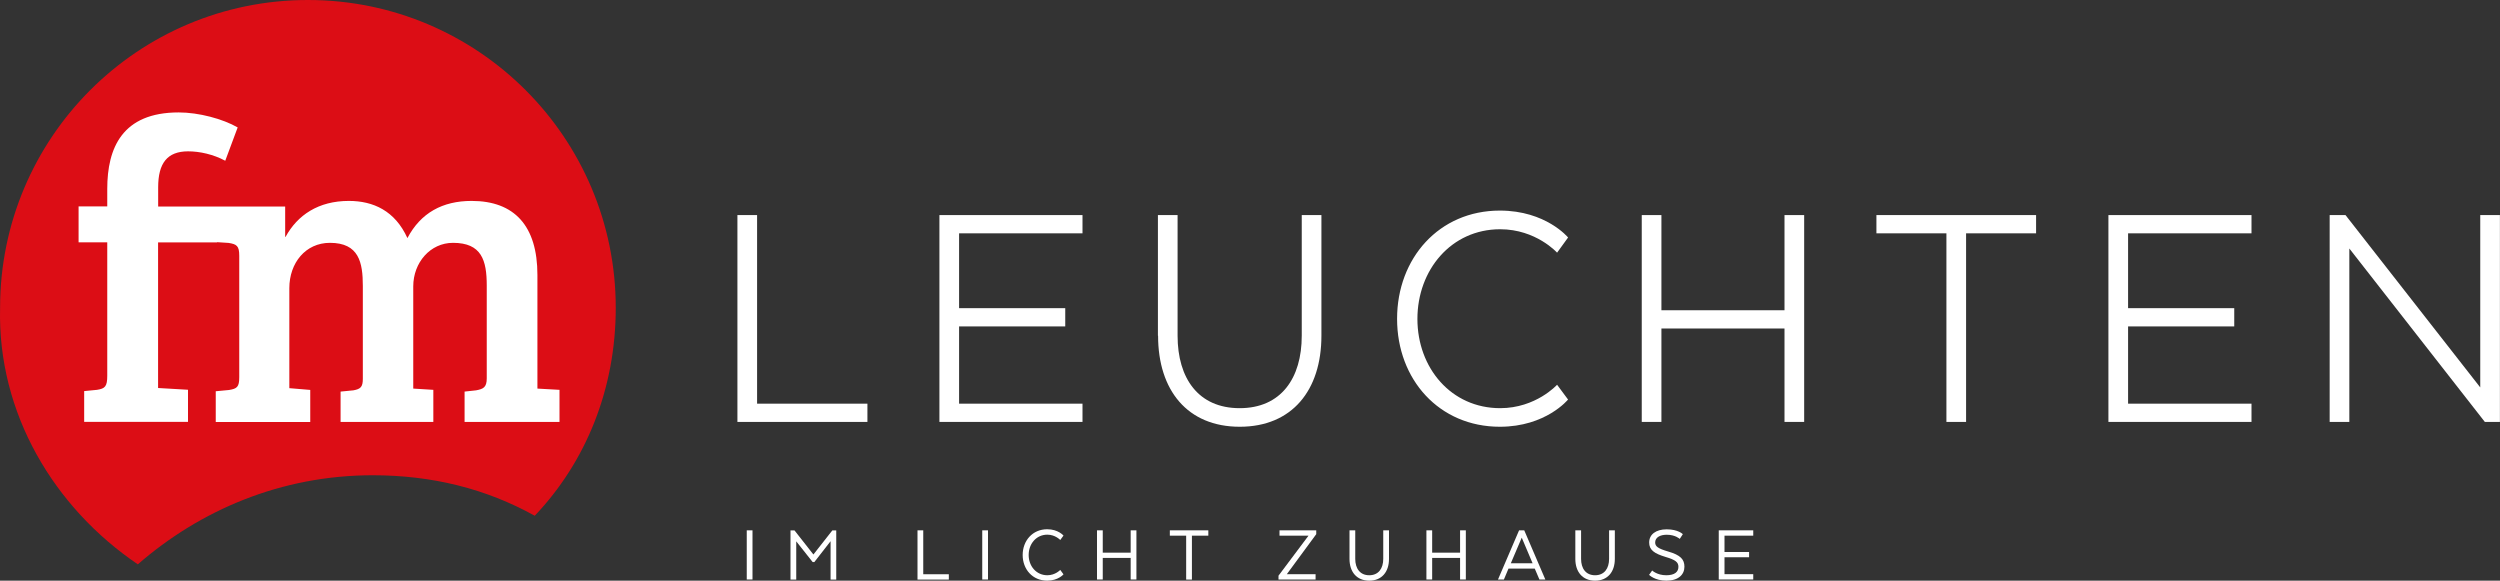 <?xml version="1.0" encoding="UTF-8"?>
<svg id="Ebene_2" data-name="Ebene 2" xmlns="http://www.w3.org/2000/svg" viewBox="0 0 300 69.68">
  <rect x="0" y="0" width="300" height="69.68" fill="#333333" stroke="none"/>
  <defs>
    <style>
      .cls-1 {
        fill: #fff;
      }

      .cls-2 {
        fill: #dc0d15;
      }
    </style>
  </defs>
  <g id="Beschriftung">
    <g>
      <path class="cls-2" d="M16.54,67.72c7.45-6.48,17.17-10.69,28.19-10.69,7.13,0,13.61,1.62,19.44,4.86,6.16-6.48,9.72-15.23,9.72-24.95C73.89,16.53,57.36,0,36.95,0S.01,16.53,.01,36.94c-.32,12.64,6.48,23.98,16.53,30.78Z"/>
      <g>
        <path class="cls-1" d="M90.3,69.54h-.69v-5.9h.69v5.9Z"/>
        <path class="cls-1" d="M99.69,64.92l-1.97,2.53h-.2l-1.97-2.49v4.59h-.69v-5.9h.48l2.27,2.89,2.27-2.89h.47v5.9h-.68v-4.63Z"/>
        <path class="cls-1" d="M110.1,69.54v-5.9h.69v5.27h3.07v.64h-3.76Z"/>
        <path class="cls-1" d="M118.56,69.54h-.69v-5.9h.69v5.9Z"/>
        <path class="cls-1" d="M127.62,68.92s-.63,.76-1.96,.76c-1.75,0-2.94-1.36-2.94-3.08s1.19-3.09,2.94-3.09c1.33,0,1.96,.76,1.96,.76l-.39,.53s-.59-.64-1.55-.64c-1.33,0-2.24,1.1-2.24,2.44s.92,2.43,2.24,2.43c.96,0,1.55-.64,1.55-.64l.39,.53Z"/>
        <path class="cls-1" d="M136.37,69.54h-.69v-2.59h-3.35v2.59h-.69v-5.9h.69v2.68h3.35v-2.68h.69v5.9Z"/>
        <path class="cls-1" d="M140.38,63.64h4.62v.64h-1.97v5.27h-.69v-5.27h-1.96v-.64Z"/>
        <path class="cls-1" d="M153.42,69.08l3.6-4.8h-3.48v-.64h4.41v.46l-3.53,4.8h3.45v.64h-4.45v-.46Z"/>
        <path class="cls-1" d="M161.94,67.07v-3.43h.69v3.43c0,1.13,.56,1.96,1.68,1.96s1.68-.83,1.68-1.96v-3.43h.69v3.43c0,1.55-.86,2.61-2.37,2.61s-2.37-1.06-2.37-2.61Z"/>
        <path class="cls-1" d="M175.9,69.54h-.69v-2.59h-3.35v2.59h-.69v-5.9h.69v2.68h3.35v-2.68h.69v5.9Z"/>
        <path class="cls-1" d="M185.44,69.54h-.71l-.56-1.31h-3.15l-.55,1.31h-.71l2.53-5.9h.62l2.53,5.9Zm-4.14-1.95h2.61l-1.3-3.07-1.31,3.07Z"/>
        <path class="cls-1" d="M189.04,67.07v-3.43h.69v3.43c0,1.13,.56,1.96,1.68,1.96s1.68-.83,1.68-1.96v-3.43h.69v3.43c0,1.55-.86,2.61-2.37,2.61s-2.37-1.06-2.37-2.61Z"/>
        <path class="cls-1" d="M198.26,68.46s.59,.57,1.69,.57c1.02,0,1.46-.41,1.46-1.01,0-.55-.33-.83-1.55-1.19-1.36-.41-1.96-.84-1.96-1.73,0-.96,.8-1.58,2.1-1.58,1.38,0,1.94,.58,1.94,.58l-.37,.57s-.52-.5-1.56-.5c-.8,0-1.39,.32-1.39,.93,0,.48,.36,.73,1.55,1.08,1.5,.43,1.96,.95,1.96,1.83,0,.95-.73,1.67-2.16,1.67s-2.08-.7-2.08-.7l.37-.52Z"/>
        <path class="cls-1" d="M209.89,66.87h-2.95v2.03h3.45v.64h-4.14v-5.9h4.14v.64h-3.45v1.96h2.95v.64Z"/>
      </g>
      <g>
        <path class="cls-1" d="M88.49,50.63V25.81h2.36v22.63h13.24v2.19h-15.59Z"/>
        <path class="cls-1" d="M127.83,39.17h-12.74v9.27h14.81v2.19h-17.17V25.81h17.17v2.19h-14.81v8.98h12.74v2.19Z"/>
        <path class="cls-1" d="M138.95,40.29v-14.48h2.36v14.48c0,5.09,2.48,8.69,7.45,8.69s7.45-3.6,7.45-8.69v-14.48h2.36v14.48c0,6.54-3.52,10.92-9.8,10.92s-9.8-4.38-9.8-10.92Z"/>
        <path class="cls-1" d="M188.17,47.94s-2.65,3.27-8.19,3.27c-7.28,0-12.33-5.67-12.33-12.95s5.05-12.99,12.33-12.99c5.54,0,8.19,3.23,8.19,3.23l-1.32,1.82s-2.52-2.81-6.83-2.81c-5.87,0-9.93,4.88-9.93,10.76s4.05,10.71,9.93,10.71c4.3,0,6.83-2.81,6.83-2.81l1.32,1.78Z"/>
        <path class="cls-1" d="M216.5,50.63h-2.36v-11.21h-14.77v11.21h-2.36V25.81h2.36v11.42h14.77v-11.42h2.36v24.82Z"/>
        <path class="cls-1" d="M225.18,25.81h19.15v2.19h-8.4v22.63h-2.36V28h-8.4v-2.19Z"/>
        <path class="cls-1" d="M268.11,39.17h-12.74v9.27h14.81v2.19h-17.17V25.81h17.17v2.19h-14.81v8.98h12.74v2.19Z"/>
        <path class="cls-1" d="M300,50.63h-1.82l-16.26-20.81v20.81h-2.36V25.81h1.9l16.17,20.68V25.81h2.36v24.82Z"/>
      </g>
      <path class="cls-1" d="M64.49,46.64v-13.65c0-5.9-2.77-8.88-7.9-8.88-3.49,0-6.11,1.44-7.7,4.46-1.49-3.28-4.1-4.46-7.03-4.46-3.64,0-6.16,1.69-7.59,4.31h-.05v-3.64h-15.24v-2.31c0-2.87,1.08-4.31,3.59-4.31,1.39,0,3.03,.36,4.46,1.13l1.49-4c-1.8-1.03-4.67-1.8-7.08-1.8-6.77,0-8.57,4.26-8.57,9.18v2.1h-3.44v4.31h3.44v16.01c0,1.28-.26,1.54-1.23,1.69l-1.54,.15v3.69h12.46v-3.85l-3.59-.21V29.09h7.08v-.03l1.38,.09c.98,.15,1.28,.36,1.28,1.54v14.57c0,1.18-.26,1.38-1.23,1.54l-1.59,.15v3.69h11.34v-3.85l-2.51-.21v-12c0-3.03,1.95-5.44,4.87-5.44,3.49,0,3.95,2.36,3.95,5.18v11.13c0,.98-.26,1.23-1.13,1.39l-1.54,.15v3.64h11.13v-3.85l-2.41-.15v-12.26c0-2.87,2.05-5.23,4.77-5.23,3.44,0,4.05,2.1,4.05,5.13v11.13c0,1.08-.41,1.28-1.28,1.44l-1.38,.15v3.64h11.39v-3.85l-2.67-.15Z"/>
    </g>
  </g>
</svg>